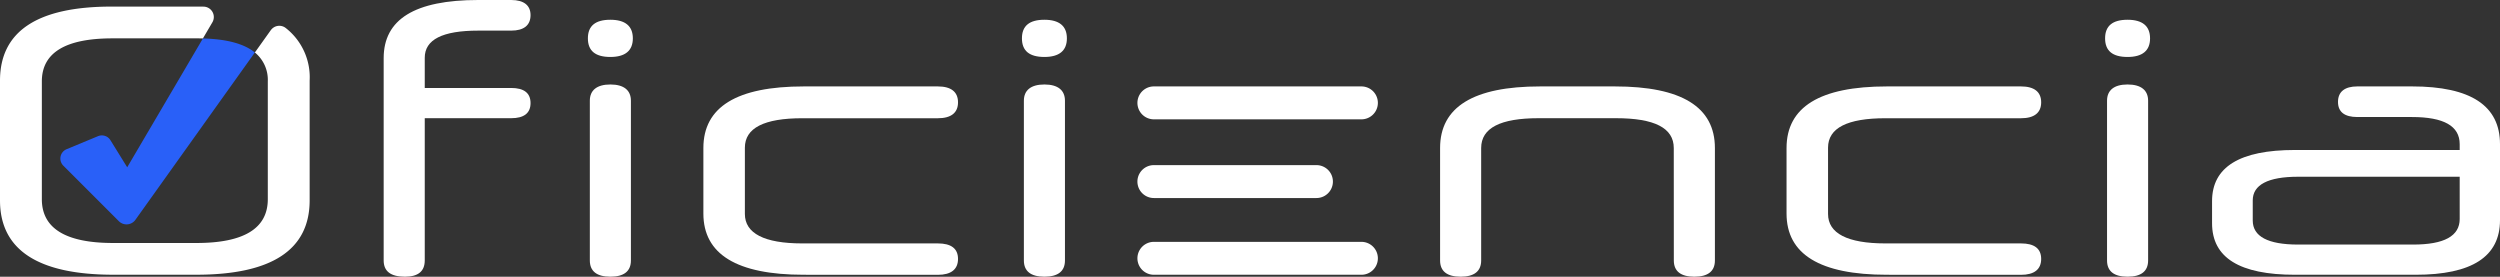 <svg xmlns="http://www.w3.org/2000/svg" xmlns:xlink="http://www.w3.org/1999/xlink" width="329.954" height="36.52" viewBox="0 0 329.954 36.52">
  <rect x="0" y="0" width="329.954" height="36.52" fill="#333333" stroke="none"/>
  <defs>
    <clipPath id="clip-path">
      <rect id="Rectángulo_264" data-name="Rectángulo 264" width="329.954" height="36.52" fill="#fff"/>
    </clipPath>
  </defs>
  <g id="Grupo_438" data-name="Grupo 438" transform="translate(0 0)">
    <g id="Grupo_437" data-name="Grupo 437" transform="translate(0 0)" clip-path="url(#clip-path)">
      <path id="Trazado_633" data-name="Trazado 633" d="M124.757,15.6V34.372q0,2.148-2.609,2.148c-1.892,0-2.813-.716-2.813-2.148V7.672c0-5.115,4.092-7.672,12.48-7.672h4.348c1.688,0,2.557.716,2.557,1.995,0,1.33-.87,2.046-2.557,2.046h-4.348c-4.705,0-7.058,1.177-7.058,3.58v3.989h11.406c1.688,0,2.557.665,2.557,1.995s-.87,1.995-2.557,1.995Z" transform="translate(-68.698 0)" fill="#fff"/>
      <path id="Trazado_634" data-name="Trazado 634" d="M185.826,11.057c-2,0-2.967-.818-2.967-2.455s.972-2.455,2.967-2.455c1.943,0,2.966.819,2.966,2.455s-1.023,2.455-2.966,2.455m-2.711,5.78c0-1.381.921-2.148,2.711-2.148s2.711.767,2.711,2.148V37.91c0,1.432-.92,2.148-2.711,2.148s-2.711-.716-2.711-2.148Z" transform="translate(-105.268 -3.539)" fill="#fff"/>
      <path id="Trazado_635" data-name="Trazado 635" d="M232.027,51.738c-8.848,0-13.247-2.711-13.247-8.081V35.013c0-5.422,4.4-8.133,13.247-8.133h17.7c1.739,0,2.66.716,2.66,2.1s-.92,2.1-2.66,2.1h-17.9c-5.013,0-7.57,1.279-7.57,3.888v8.746c0,2.557,2.557,3.887,7.57,3.887h17.9c1.739,0,2.66.665,2.66,2.046s-.92,2.1-2.66,2.1Z" transform="translate(-125.947 -15.474)" fill="#fff"/>
      <path id="Trazado_636" data-name="Trazado 636" d="M320.83,11.057c-2,0-2.967-.818-2.967-2.455s.972-2.455,2.967-2.455c1.943,0,2.966.819,2.966,2.455s-1.023,2.455-2.966,2.455m-2.711,5.78c0-1.381.921-2.148,2.711-2.148s2.711.767,2.711,2.148V37.91c0,1.432-.92,2.148-2.711,2.148s-2.711-.716-2.711-2.148Z" transform="translate(-182.986 -3.539)" fill="#fff"/>
      <path id="Trazado_637" data-name="Trazado 637" d="M478.767,35.013c0-2.66-2.557-3.939-7.621-3.939h-10.23c-5.012,0-7.569,1.279-7.569,3.939V49.846c0,1.432-.921,2.148-2.711,2.148s-2.711-.716-2.711-2.148V35.013q0-8.132,13.2-8.133h9.871q13.2,0,13.2,8.133V49.846c0,1.432-.921,2.148-2.711,2.148s-2.711-.716-2.711-2.148Z" transform="translate(-257.86 -15.474)" fill="#fff"/>
      <path id="Trazado_638" data-name="Trazado 638" d="M568.935,51.738c-8.849,0-13.247-2.711-13.247-8.081V35.013c0-5.422,4.4-8.133,13.247-8.133h17.7c1.738,0,2.659.716,2.659,2.1s-.921,2.1-2.659,2.1h-17.9c-5.013,0-7.57,1.279-7.57,3.888v8.746c0,2.557,2.557,3.887,7.57,3.887h17.9c1.738,0,2.659.665,2.659,2.046s-.921,2.1-2.659,2.1Z" transform="translate(-319.897 -15.474)" fill="#fff"/>
      <path id="Trazado_639" data-name="Trazado 639" d="M657.738,11.057c-2,0-2.967-.818-2.967-2.455s.972-2.455,2.967-2.455c1.943,0,2.967.819,2.967,2.455s-1.023,2.455-2.967,2.455m-2.711,5.78c0-1.381.921-2.148,2.711-2.148s2.711.767,2.711,2.148V37.91c0,1.432-.921,2.148-2.711,2.148s-2.711-.716-2.711-2.148Z" transform="translate(-376.937 -3.539)" fill="#fff"/>
      <path id="Trazado_640" data-name="Trazado 640" d="M698.984,51.738c-7.314,0-10.945-2.251-10.945-6.8V42.02c0-4.5,3.631-6.751,10.945-6.751h21.738V34.5c0-2.4-2.1-3.58-6.292-3.58h-7.212c-1.688,0-2.557-.665-2.557-1.995s.87-2.046,2.557-2.046h7.212c7.775,0,11.612,2.557,11.612,7.621V44.526c0,4.808-3.683,7.212-11.151,7.212Zm21.738-7.365V38.8H699.394c-3.99,0-5.985,1.074-5.985,3.12v2.66c0,2.1,2,3.171,5.985,3.171h15.191q6.138,0,6.138-3.376" transform="translate(-396.088 -15.474)" fill="#fff"/>
      <path id="Trazado_641" data-name="Trazado 641" d="M377.412,55.7H355.955a2.172,2.172,0,0,1,0-4.344h21.457a2.172,2.172,0,0,1,0,4.344" transform="translate(-203.665 -29.563)" fill="#fff"/>
      <path id="Trazado_642" data-name="Trazado 642" d="M383.346,31.224H355.956a2.172,2.172,0,0,1,0-4.344h27.391a2.172,2.172,0,1,1,0,4.344" transform="translate(-203.665 -15.474)" fill="#fff"/>
      <path id="Trazado_643" data-name="Trazado 643" d="M383.346,79.569H355.956a2.172,2.172,0,0,1,0-4.344h27.391a2.172,2.172,0,1,1,0,4.344" transform="translate(-203.665 -43.305)" fill="#fff"/>
      <g id="Grupo_473" data-name="Grupo 473">
        <path id="Trazado_644" data-name="Trazado 644" d="M27.6,28.962l-2.214-3.576a1.332,1.332,0,0,0-1.643-.529L19.6,26.577a1.331,1.331,0,0,0-.431,2.171l7.33,7.33a1.435,1.435,0,0,0,2.188-.188L44.449,13.812q-2.119-1.729-6.856-1.853Z" transform="translate(-10.812 -6.884)" fill="#2960f8"/>
        <path id="Trazado_645" data-name="Trazado 645" d="M35.739,5.161l-2.1,2.945a4.658,4.658,0,0,1,1.706,3.813V27.469c0,3.836-3.12,5.78-9.411,5.78h-11c-6.291,0-9.411-1.944-9.411-5.78V11.919c0-3.785,3.12-5.677,9.309-5.677h11.2c.255,0,.5,0,.747.011l1.25-2.126a1.374,1.374,0,0,0-1.152-2.072q-.366-.006-.742-.007H14.73C4.91,2.048,0,5.322,0,11.818v15.8c0,6.547,5.013,9.821,14.987,9.821H25.881c9.974,0,14.987-3.274,14.987-9.821v-15.8A8.244,8.244,0,0,0,37.7,4.866a1.376,1.376,0,0,0-1.956.295" transform="translate(0 -1.179)" fill="#fff"/>
      </g>
    </g>
  </g>
</svg>

